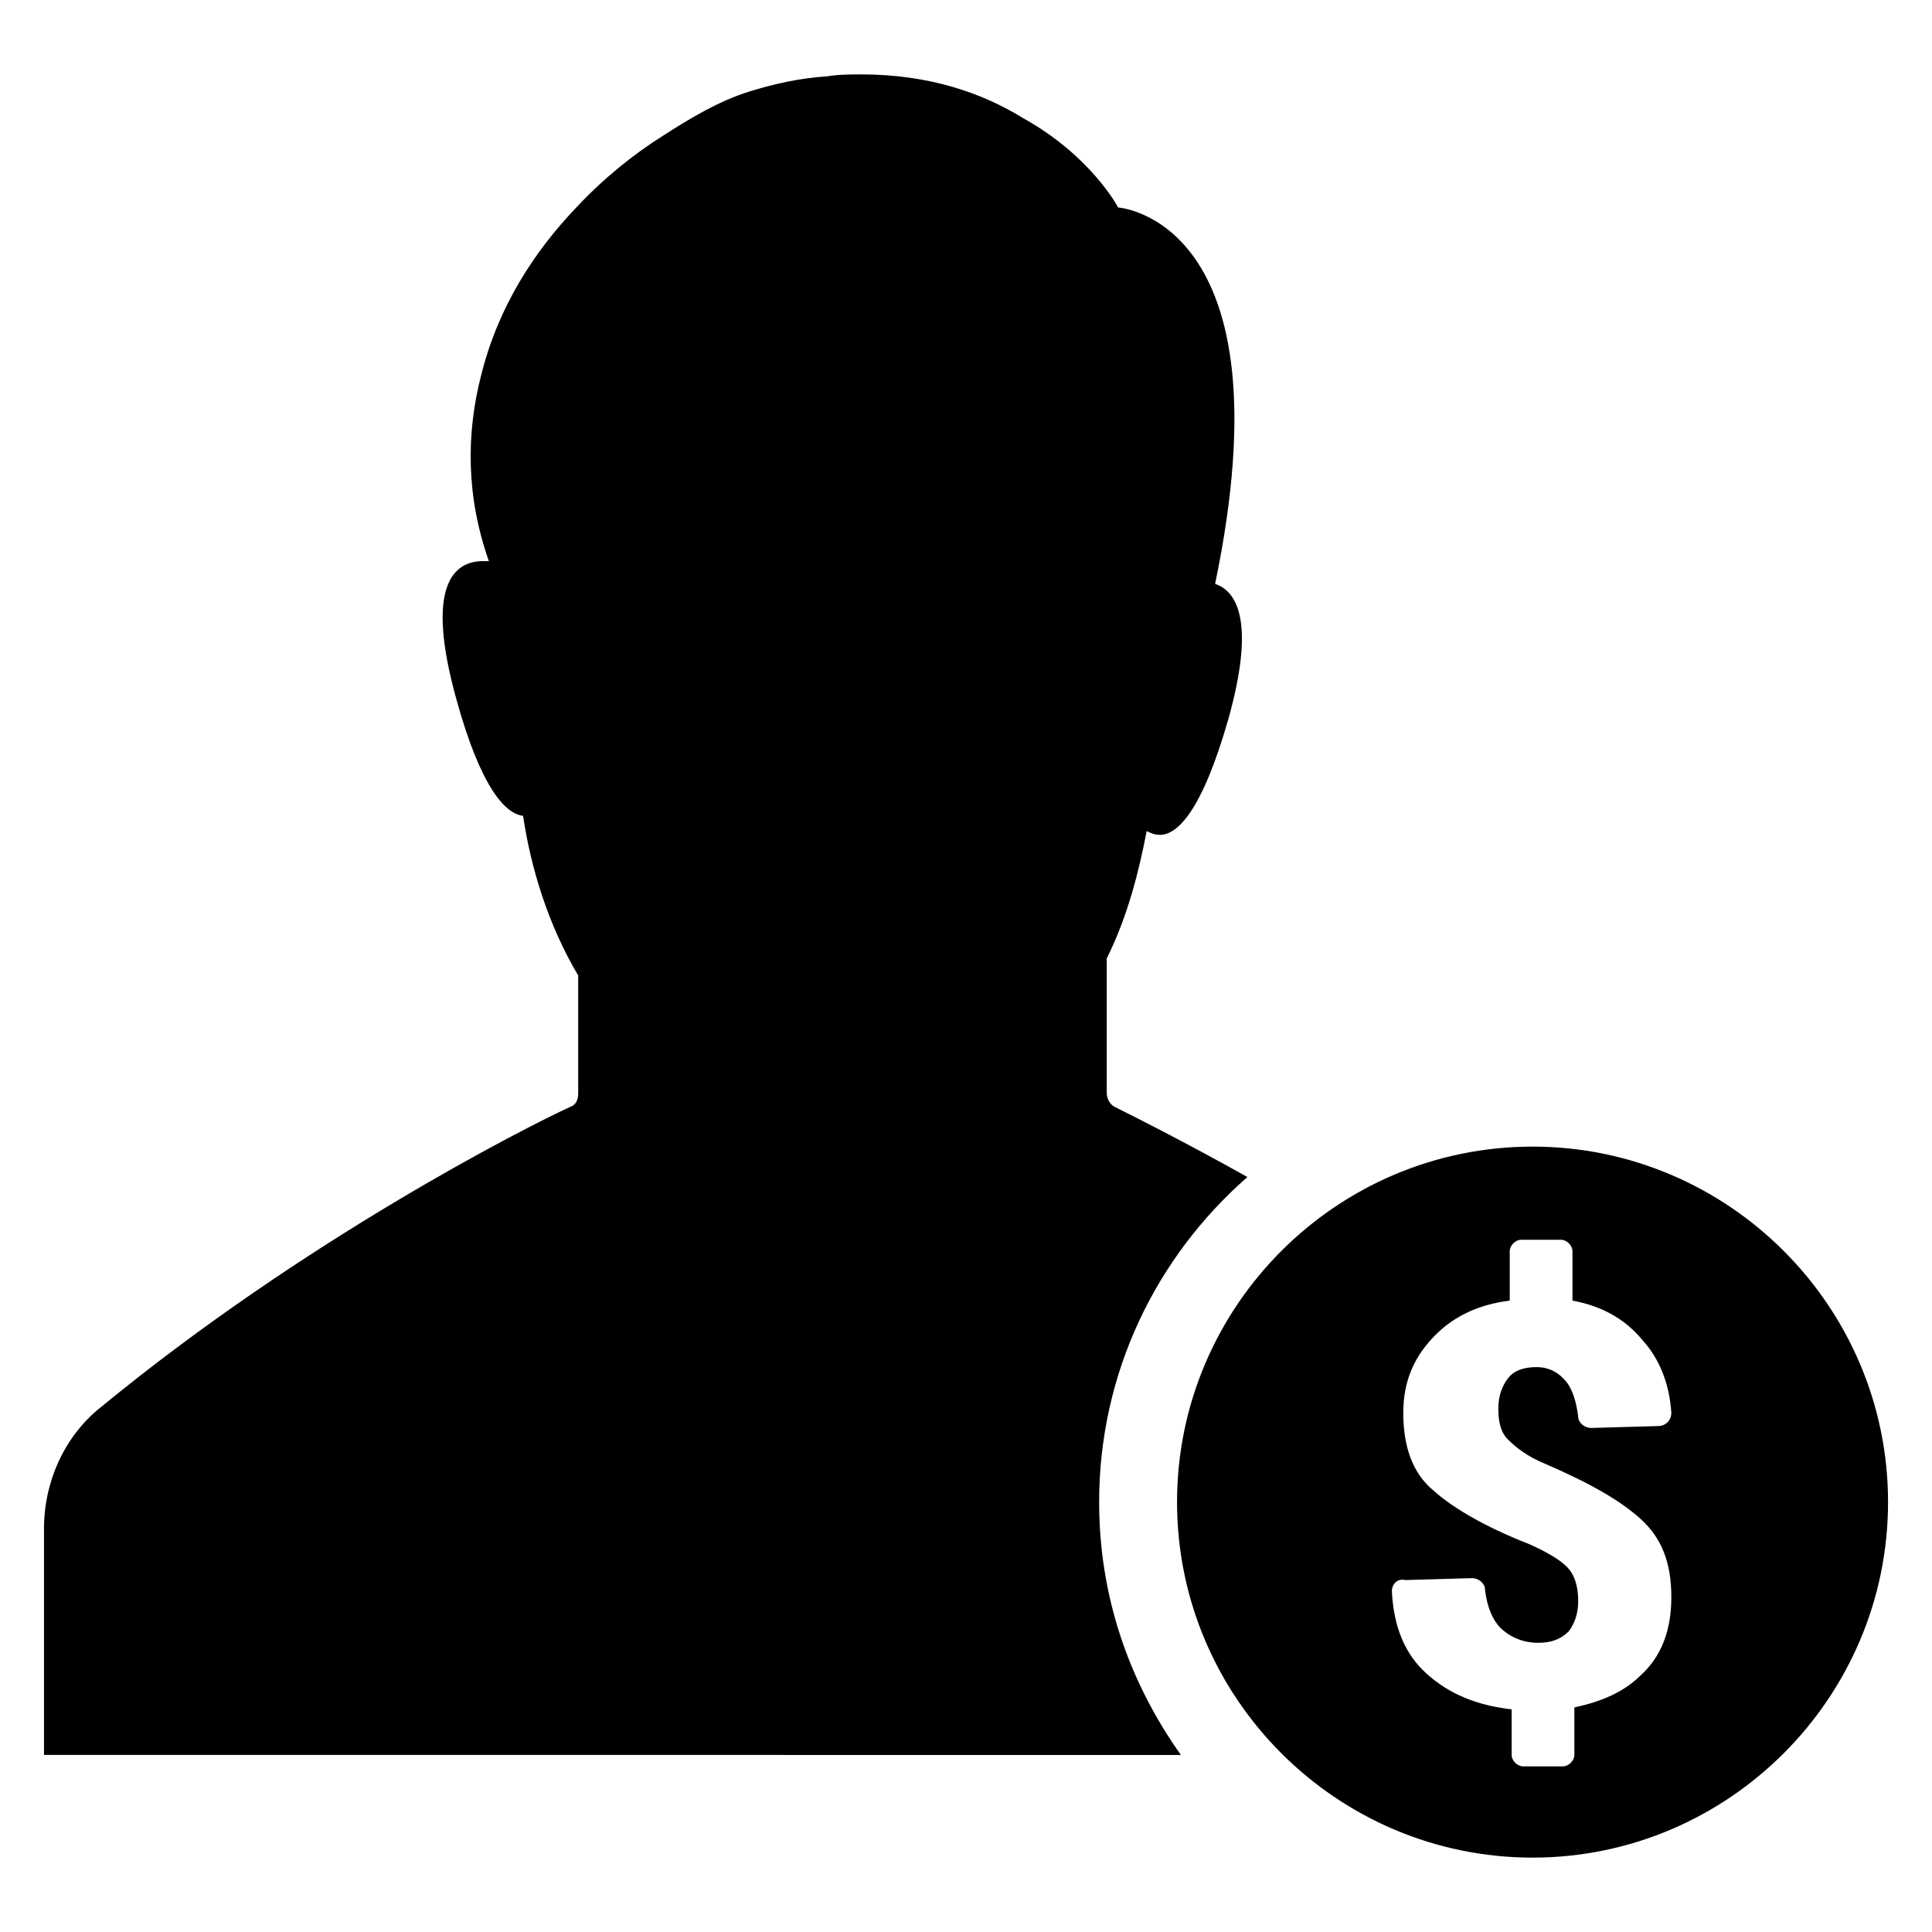 <?xml version="1.0" encoding="UTF-8"?>
<!-- The Best Svg Icon site in the world: iconSvg.co, Visit us! https://iconsvg.co -->
<svg fill="#000000" width="800px" height="800px" version="1.1" viewBox="144 144 512 512" xmlns="http://www.w3.org/2000/svg">
 <path d="m340.05 609.08h-184.39v-59.953c0-12.594 5.543-24.688 15.113-32.242 53.906-44.336 112.35-74.059 124.44-79.602 1.512-0.504 2.016-2.016 2.016-3.527v-31.234c-8.062-13.602-12.594-28.719-14.609-42.32-4.535-0.504-11.082-7.055-17.633-30.73-8.566-30.73-0.504-36.777 7.055-36.777h1.512c-6.047-17.129-6.047-33.754-2.016-49.375 4.535-18.137 14.105-32.746 25.191-44.336 7.055-7.559 15.113-14.105 23.176-19.145 7.055-4.535 14.609-9.07 22.672-11.586 6.551-2.016 13.098-3.527 20.656-4.031 3.023-0.504 6.047-0.504 9.07-0.504 18.137 0 32.242 5.039 42.824 11.586 18.137 10.078 25.191 23.68 25.191 23.68s45.848 3.023 25.695 99.754c6.047 2.016 10.578 10.578 3.527 35.77-7.055 24.688-13.602 30.73-18.137 30.73-1.512 0-2.519-0.504-3.527-1.008-2.016 10.578-5.039 22.672-10.578 33.754v35.77c0 1.512 1.008 3.023 2.016 3.527 5.039 2.519 18.137 9.07 35.266 18.641-24.184 21.16-39.297 51.891-39.297 86.152 0 25.191 8.062 47.863 21.664 67.008zm115.88-67.004c0-51.891 42.32-94.211 94.211-94.211 51.891 0 94.211 42.32 94.211 94.211s-42.32 94.211-94.211 94.211c-51.891 0-94.211-42.32-94.211-94.211zm56.93 23.676c0.504 9.574 3.527 16.625 9.07 21.664 6.047 5.543 13.602 8.566 22.672 9.574v12.09c0 1.512 1.512 3.023 3.023 3.023h10.578c1.512 0 3.023-1.512 3.023-3.023v-12.594c7.055-1.512 13.098-4.031 17.633-8.566 5.543-5.039 8.062-12.09 8.062-20.656 0-9.07-2.519-15.617-8.062-20.656-5.543-5.039-13.602-9.574-25.191-14.609-5.039-2.016-8.062-4.535-10.078-6.551-2.016-2.016-2.519-5.039-2.519-8.062 0-3.527 1.008-6.047 2.519-8.062 1.512-2.016 4.031-3.023 7.559-3.023s6.047 1.512 8.062 4.031c1.512 2.016 2.519 5.039 3.023 9.07 0 1.512 1.512 3.023 3.527 3.023l17.633-0.504c2.016 0 3.527-1.512 3.527-3.527-0.504-7.559-3.023-14.105-7.559-19.145-4.535-5.543-10.578-9.07-18.641-10.578v-13.098c0-1.512-1.512-3.023-3.023-3.023h-10.578c-1.512 0-3.023 1.512-3.023 3.023v13.098c-8.062 1.008-14.609 4.031-19.648 9.07-5.543 5.543-8.566 12.09-8.566 20.656 0 9.07 2.519 16.121 8.062 20.656 5.039 4.535 13.602 9.574 25.191 14.105 4.535 2.016 8.062 4.031 10.078 6.047s3.023 5.039 3.023 9.07c0 3.527-1.008 6.047-2.519 8.062-2.016 2.016-4.535 3.023-8.062 3.023-4.031 0-7.559-1.512-10.078-4.031-2.016-2.016-3.527-5.543-4.031-10.078 0-1.512-1.512-3.023-3.527-3.023l-17.633 0.504c-2.016-0.504-3.527 1.008-3.527 3.019z"/>
</svg>